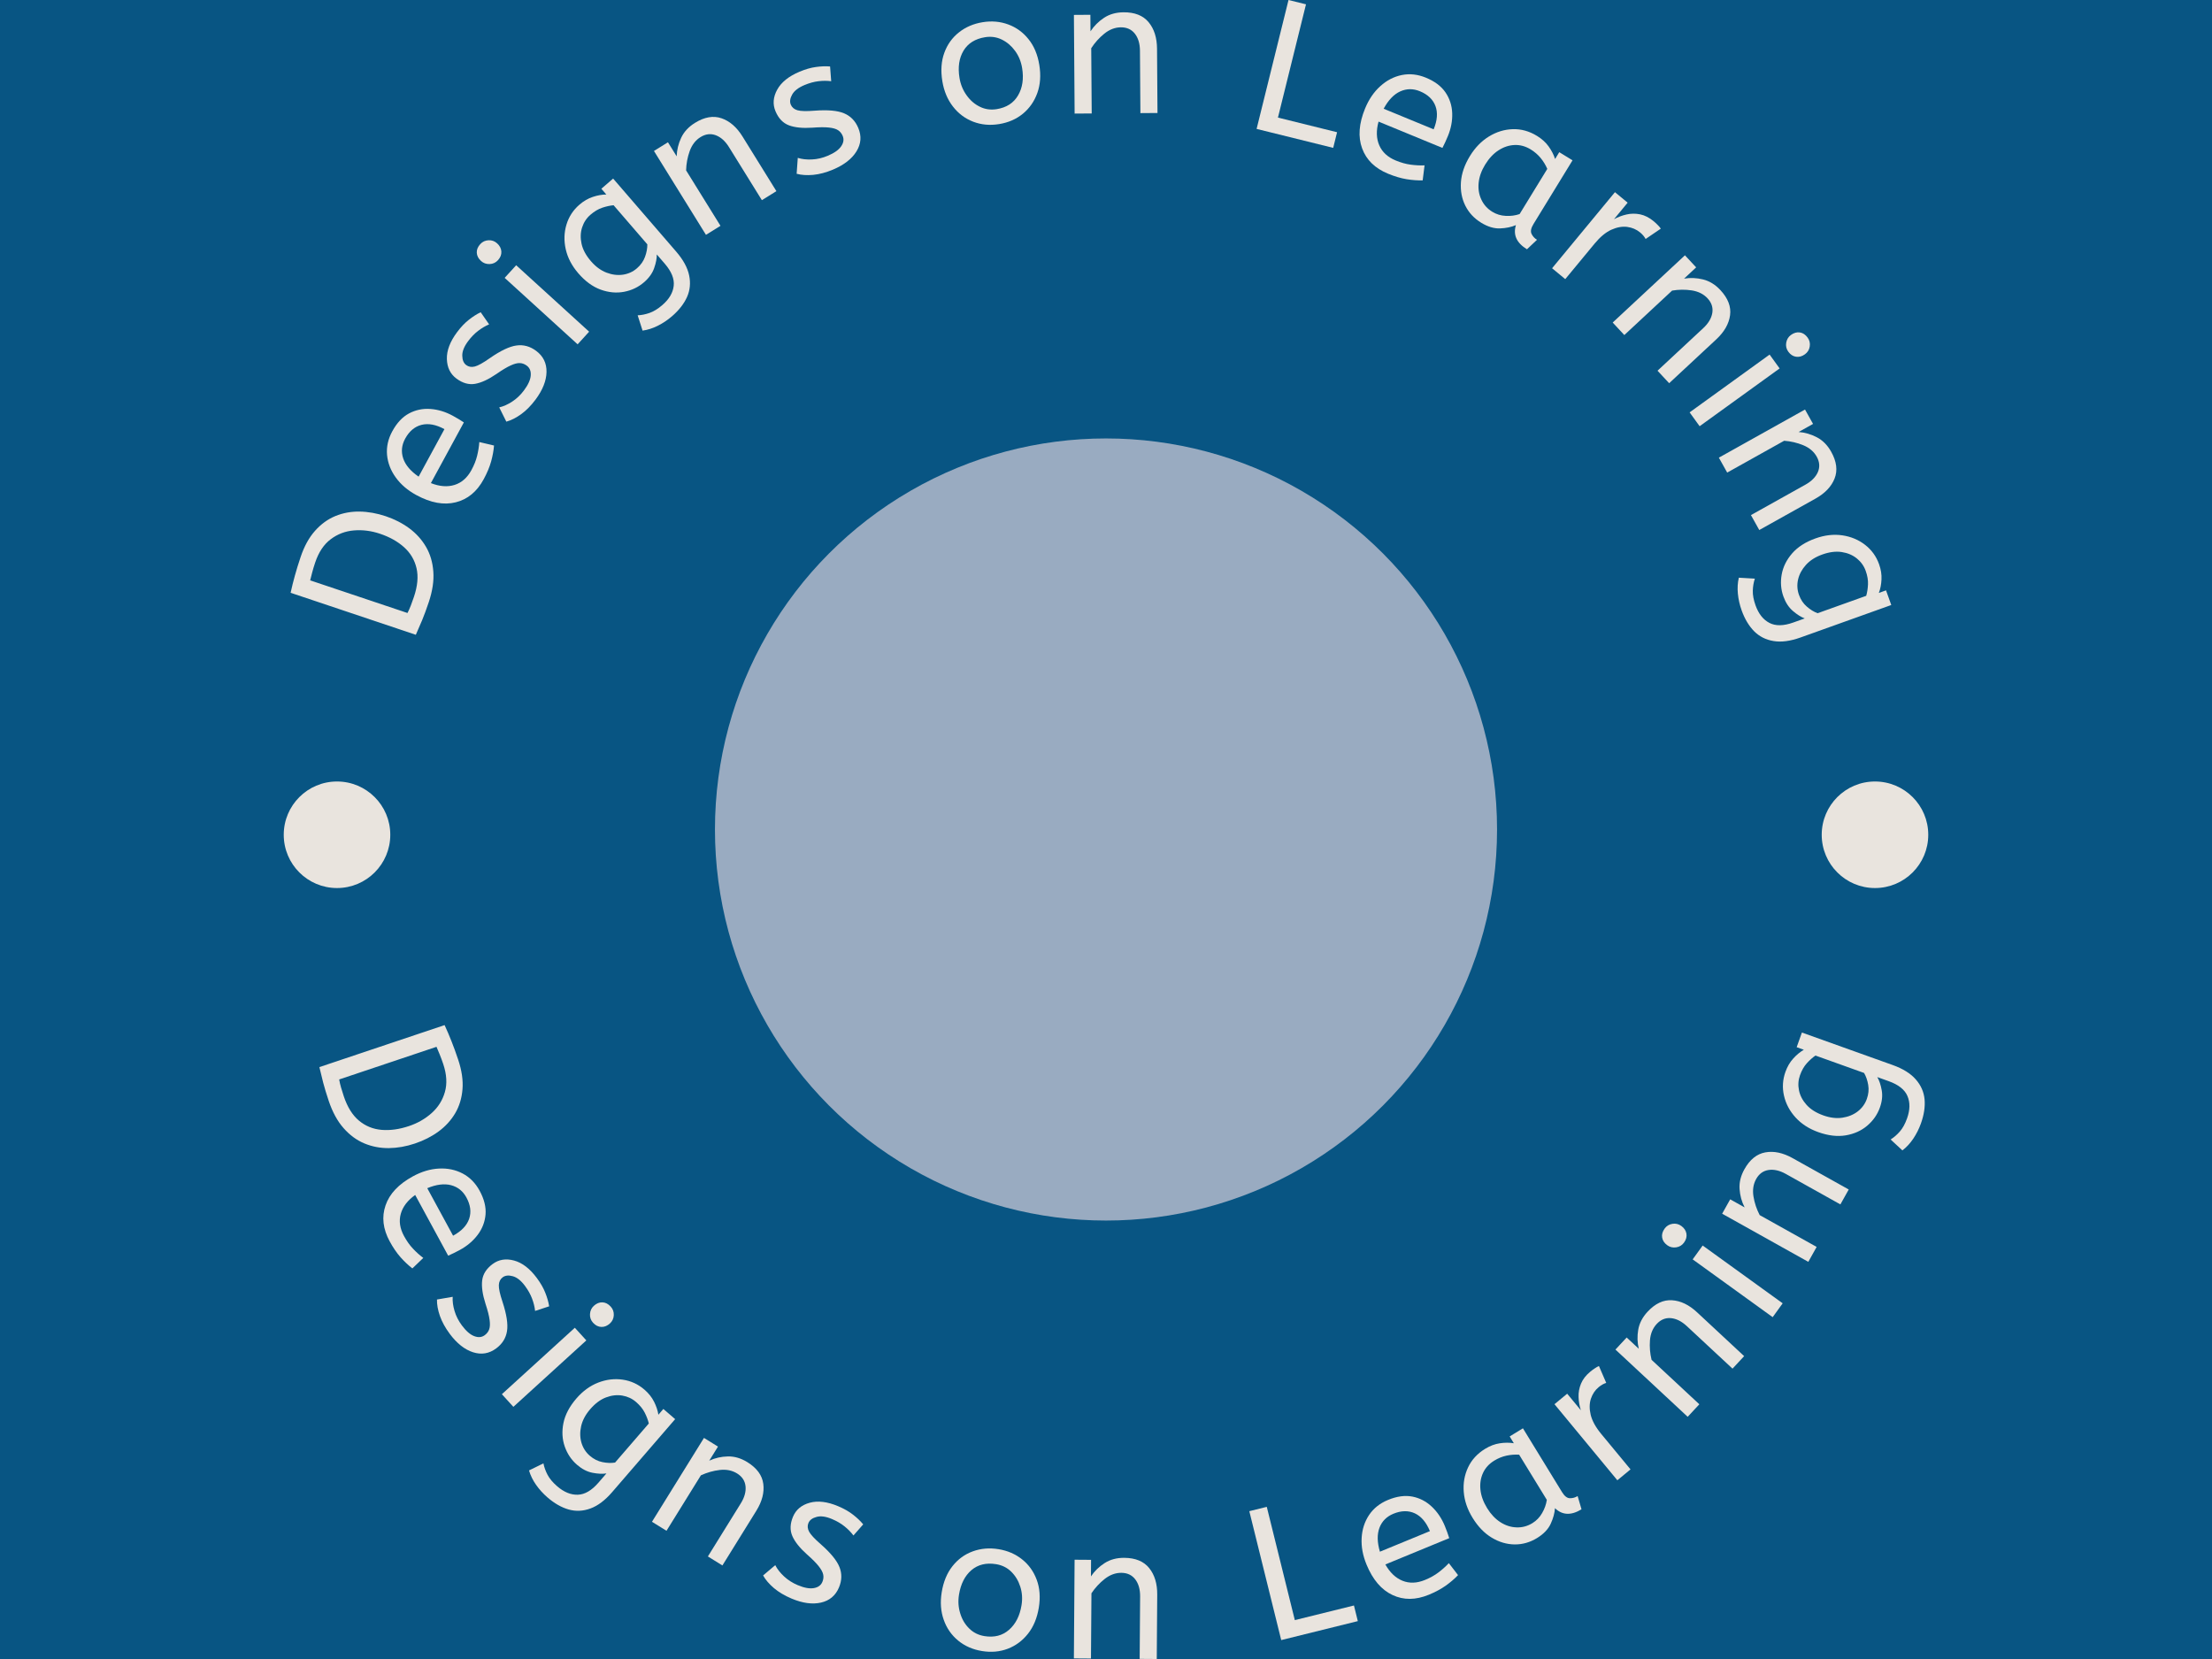 <svg xmlns="http://www.w3.org/2000/svg" version="1.1" xmlns:xlink="http://www.w3.org/1999/xlink" xmlns:svgjs="http://svgjs.dev/svgjs" width="2000" height="1500" viewBox="0 0 2000 1500"><rect width="2000" height="1500" fill="#085583"></rect><g transform="matrix(0.75,0,0,0.75,250,0)"><svg viewBox="0 0 280 280" data-background-color="#085583" preserveAspectRatio="xMidYMid meet" height="2000" width="2000" xmlns="http://www.w3.org/2000/svg" xmlns:xlink="http://www.w3.org/1999/xlink"><g id="tight-bounds" transform="matrix(1,0,0,1,0,0)"><svg viewBox="0 0 280 280" height="280" width="280"><g><svg viewBox="0 0 280 280" height="280" width="280"><g><svg viewBox="0 0 280 280" height="280" width="280"><g id="textblocktransform"><svg viewBox="0 0 280 280" height="280" width="280" id="textblock"><g><svg viewBox="0 0 280 280" height="280" width="280"><g transform="matrix(1,0,0,1,74.003,74.003)"><svg viewBox="0 0 131.993 131.993" height="131.993" width="131.993"><g id="icon-0"><circle r="66" cx="65.997" cy="65.997" fill="#99abc1" data-fill-palette-color="accent"></circle></g></svg></g><g id="text-0"><path d="M25.691 101.653v0c-0.387 1.152-0.754 2.152-1.103 2.998-0.353 0.838-0.711 1.666-1.073 2.486v0l-21.133-7.088c0.215-0.985 0.452-1.942 0.712-2.869 0.254-0.929 0.577-1.979 0.97-3.151v0c0.611-1.823 1.422-3.3 2.432-4.432 1.012-1.138 2.157-1.971 3.435-2.498 1.284-0.525 2.647-0.778 4.089-0.758 1.448 0.022 2.921 0.285 4.419 0.787v0c1.478 0.496 2.803 1.176 3.976 2.04 1.171 0.871 2.11 1.914 2.818 3.129 0.708 1.215 1.119 2.602 1.233 4.162 0.121 1.562-0.138 3.293-0.775 5.194zM23.201 100.72v0c0.611-1.823 0.756-3.43 0.433-4.82-0.323-1.39-1.024-2.571-2.104-3.542-1.08-0.971-2.44-1.731-4.081-2.281v0c-1.458-0.489-2.917-0.674-4.376-0.555-1.459 0.119-2.767 0.615-3.922 1.487-1.161 0.871-2.037 2.185-2.626 3.943v0c-0.197 0.586-0.36 1.129-0.492 1.628-0.138 0.497-0.255 0.954-0.351 1.371v0l16.426 5.509c0.207-0.401 0.399-0.833 0.576-1.295 0.175-0.456 0.347-0.937 0.517-1.445z" fill="#e9e4de" data-fill-palette-color="primary"></path><path d="M34.969 80.883v0c-1.141 2.1-2.714 3.398-4.719 3.894-2.008 0.503-4.222 0.097-6.642-1.217v0c-1.466-0.797-2.625-1.786-3.475-2.968-0.854-1.175-1.345-2.443-1.474-3.802-0.123-1.356 0.172-2.689 0.883-3.998v0c0.767-1.412 1.708-2.417 2.823-3.015 1.111-0.592 2.31-0.843 3.597-0.753 1.287 0.09 2.55 0.471 3.787 1.144v0c0.658 0.357 1.282 0.732 1.874 1.124v0l-5.567 10.245c1.461 0.575 2.788 0.679 3.981 0.311 1.202-0.371 2.155-1.205 2.86-2.502v0c0.456-0.839 0.777-1.645 0.963-2.419 0.192-0.771 0.315-1.544 0.369-2.32v0l2.483 0.588c-0.066 0.84-0.228 1.736-0.488 2.688-0.266 0.95-0.684 1.949-1.255 3zM23.987 80.447v0l4.357-8.018c-1.424-0.774-2.715-1.015-3.874-0.722-1.153 0.296-2.072 1.074-2.758 2.334v0c-0.59 1.086-0.702 2.19-0.334 3.312 0.373 1.125 1.243 2.157 2.609 3.094z" fill="#e9e4de" data-fill-palette-color="primary"></path><path d="M43.715 67.448v0c-0.75 1.008-1.556 1.825-2.416 2.452-0.866 0.622-1.702 1.044-2.509 1.265v0l-1.199-2.408c0.712-0.163 1.444-0.491 2.197-0.984 0.748-0.487 1.409-1.117 1.983-1.888v0c0.714-0.958 1.093-1.802 1.139-2.53 0.051-0.724-0.171-1.27-0.667-1.639v0c-0.364-0.271-0.748-0.416-1.154-0.435-0.411-0.023-0.927 0.106-1.547 0.389-0.627 0.278-1.43 0.759-2.41 1.442v0c-1.36 0.93-2.567 1.488-3.619 1.671-1.058 0.18-2.108-0.118-3.149-0.893v0c-1.03-0.767-1.566-1.864-1.609-3.291-0.042-1.427 0.529-2.936 1.715-4.528v0c0.64-0.859 1.299-1.554 1.976-2.085 0.672-0.535 1.343-0.965 2.013-1.289v0l1.426 2.051c-0.62 0.258-1.237 0.62-1.85 1.088-0.61 0.462-1.181 1.051-1.714 1.768v0c-0.664 0.892-0.987 1.705-0.968 2.438 0.014 0.729 0.235 1.254 0.665 1.574v0c0.408 0.303 0.891 0.385 1.449 0.244 0.563-0.146 1.402-0.613 2.519-1.4v0c1.83-1.274 3.335-1.99 4.514-2.148 1.183-0.164 2.29 0.138 3.32 0.905v0c1.195 0.89 1.779 2.078 1.751 3.564-0.028 1.486-0.646 3.042-1.856 4.667z" fill="#e9e4de" data-fill-palette-color="primary"></path><path d="M52.764 55.98l-1.942 2.133-12.314-11.215 1.942-2.132zM37.377 43.918v0c-0.375 0.411-0.846 0.628-1.413 0.649-0.563 0.017-1.043-0.155-1.439-0.516v0c-0.457-0.416-0.697-0.881-0.722-1.395-0.029-0.509 0.167-0.995 0.589-1.457v0c0.37-0.406 0.836-0.622 1.398-0.649 0.553-0.026 1.035 0.148 1.447 0.523v0c0.442 0.402 0.679 0.86 0.713 1.374 0.034 0.523-0.157 1.014-0.573 1.471z" fill="#e9e4de" data-fill-palette-color="primary"></path><path d="M66.751 53.374v0c-0.743 0.642-1.542 1.177-2.397 1.606-0.854 0.429-1.712 0.702-2.572 0.819v0l-0.826-2.58c0.655-0.03 1.327-0.166 2.016-0.407 0.69-0.242 1.406-0.683 2.15-1.325v0c1.149-0.992 1.788-2.074 1.918-3.248 0.134-1.168-0.371-2.415-1.515-3.741v0l-1.34-1.551c0.01 0.663-0.139 1.431-0.446 2.304-0.302 0.869-0.874 1.667-1.717 2.394v0c-0.951 0.821-2.069 1.355-3.352 1.601-1.284 0.247-2.604 0.125-3.961-0.363-1.351-0.493-2.608-1.413-3.771-2.76v0c-1.086-1.258-1.793-2.607-2.12-4.048-0.323-1.436-0.285-2.82 0.115-4.154 0.4-1.334 1.132-2.461 2.198-3.381v0c0.712-0.615 1.465-1.051 2.258-1.309 0.789-0.263 1.548-0.398 2.279-0.403v0l-0.842-0.975 1.988-1.716 10.635 12.319c1.198 1.388 1.93 2.729 2.195 4.024 0.27 1.291 0.149 2.511-0.363 3.662-0.523 1.15-1.366 2.227-2.53 3.232zM60.83 45.286v0c0.65-0.561 1.106-1.209 1.369-1.944 0.269-0.74 0.398-1.441 0.388-2.104v0l-5.694-6.597c-0.583 0.05-1.214 0.186-1.892 0.409-0.678 0.223-1.35 0.622-2.016 1.196v0c-0.66 0.57-1.129 1.283-1.406 2.139-0.277 0.856-0.308 1.776-0.093 2.761 0.215 0.985 0.742 1.963 1.581 2.935v0c0.794 0.92 1.667 1.563 2.619 1.93 0.947 0.362 1.873 0.478 2.779 0.35 0.901-0.134 1.689-0.492 2.365-1.075z" fill="#e9e4de" data-fill-palette-color="primary"></path><path d="M74.934 38.114l-2.451 1.52-8.777-14.156 2.363-1.465 1.471 2.372c0.034-1.079 0.285-2.12 0.755-3.122 0.472-1.012 1.25-1.854 2.336-2.527v0c1.599-0.992 3.091-1.25 4.476-0.776 1.385 0.474 2.566 1.499 3.543 3.075v0l5.721 9.227-2.451 1.52-5.553-8.955c-0.63-1.015-1.376-1.684-2.238-2.006-0.859-0.316-1.714-0.21-2.566 0.318v0c-0.835 0.517-1.443 1.303-1.824 2.355-0.376 1.049-0.578 2.136-0.607 3.262v0z" fill="#e9e4de" data-fill-palette-color="primary"></path><path d="M93.919 28.626v0c-1.158 0.488-2.267 0.783-3.327 0.886-1.062 0.097-1.997 0.036-2.804-0.183v0l0.19-2.684c0.696 0.221 1.494 0.31 2.392 0.267 0.892-0.04 1.781-0.247 2.667-0.62v0c1.101-0.464 1.856-0.997 2.265-1.601 0.411-0.598 0.497-1.182 0.257-1.752v0c-0.176-0.418-0.433-0.738-0.772-0.959-0.342-0.229-0.852-0.379-1.531-0.451-0.681-0.078-1.617-0.072-2.808 0.019v0c-1.644 0.111-2.967-0.021-3.967-0.397-1.003-0.382-1.756-1.172-2.26-2.368v0c-0.498-1.184-0.403-2.401 0.285-3.652 0.688-1.251 1.946-2.261 3.775-3.03v0c0.987-0.416 1.908-0.68 2.762-0.794 0.851-0.12 1.647-0.149 2.388-0.089v0l0.188 2.491c-0.665-0.093-1.38-0.093-2.147-0.001-0.76 0.089-1.551 0.306-2.374 0.652v0c-1.025 0.432-1.716 0.968-2.071 1.61-0.358 0.635-0.434 1.2-0.226 1.693v0c0.197 0.468 0.572 0.784 1.124 0.946 0.559 0.16 1.519 0.184 2.881 0.073v0c2.224-0.169 3.884-0.022 4.98 0.441 1.103 0.46 1.903 1.281 2.401 2.465v0c0.578 1.373 0.478 2.693-0.301 3.959-0.778 1.266-2.101 2.292-3.967 3.079z" fill="#e9e4de" data-fill-palette-color="primary"></path><path d="M121.963 20.943v0c-1.566 0.254-3.028 0.119-4.386-0.406-1.358-0.524-2.495-1.376-3.409-2.556-0.923-1.186-1.52-2.62-1.794-4.301v0c-0.287-1.769-0.176-3.356 0.335-4.76 0.51-1.404 1.329-2.553 2.456-3.446 1.134-0.9 2.47-1.475 4.009-1.725v0c1.532-0.248 2.971-0.124 4.319 0.375 1.346 0.491 2.485 1.315 3.416 2.472 0.939 1.156 1.55 2.608 1.834 4.356v0c0.285 1.756 0.173 3.339-0.336 4.751-0.509 1.411-1.321 2.576-2.438 3.494-1.111 0.911-2.447 1.492-4.006 1.746zM121.554 18.421v0c1.661-0.269 2.864-1.045 3.609-2.328 0.746-1.276 0.974-2.808 0.683-4.598v0c-0.178-1.098-0.575-2.067-1.191-2.906-0.609-0.84-1.356-1.477-2.24-1.911-0.876-0.428-1.82-0.561-2.83-0.397v0c-1.667 0.27-2.877 1.027-3.629 2.269-0.751 1.249-0.979 2.778-0.685 4.587v0c0.178 1.098 0.577 2.077 1.196 2.937 0.614 0.867 1.362 1.515 2.245 1.942 0.878 0.435 1.825 0.57 2.842 0.405z" fill="#e9e4de" data-fill-palette-color="primary"></path><path d="M137.588 19.15l-2.884 0.02-0.12-16.655 2.781-0.02 0.02 2.792c0.591-0.904 1.348-1.661 2.271-2.272 0.929-0.618 2.033-0.931 3.31-0.941v0c1.881-0.013 3.29 0.543 4.225 1.669 0.935 1.126 1.409 2.617 1.422 4.471v0l0.078 10.856-2.884 0.021-0.075-10.537c-0.009-1.195-0.297-2.154-0.866-2.878-0.568-0.717-1.354-1.072-2.356-1.065v0c-0.982 0.007-1.91 0.36-2.784 1.061-0.867 0.7-1.606 1.522-2.217 2.467v0z" fill="#e9e4de" data-fill-palette-color="primary"></path><path d="M178.346 24.957l-12.928-3.2 5.386-21.757 2.95 0.73-4.733 19.117 9.978 2.471z" fill="#e9e4de" data-fill-palette-color="primary"></path><path d="M187.605 29.318v0c-2.21-0.91-3.669-2.335-4.378-4.275-0.715-1.943-0.548-4.188 0.5-6.734v0c0.635-1.543 1.495-2.801 2.578-3.773 1.077-0.975 2.285-1.599 3.623-1.873 1.335-0.267 2.692-0.117 4.07 0.45v0c1.486 0.612 2.586 1.439 3.299 2.483 0.708 1.041 1.085 2.207 1.134 3.497 0.048 1.29-0.196 2.585-0.732 3.887v0c-0.285 0.692-0.591 1.353-0.917 1.984v0l-10.782-4.439c-0.416 1.515-0.377 2.845 0.117 3.992 0.497 1.155 1.428 2.014 2.794 2.576v0c0.883 0.363 1.719 0.596 2.508 0.698 0.787 0.109 1.569 0.148 2.346 0.119v0l-0.318 2.532c-0.842 0.025-1.75-0.041-2.726-0.198-0.973-0.163-2.011-0.472-3.116-0.926zM186.862 18.352v0l8.439 3.474c0.617-1.499 0.718-2.808 0.303-3.93-0.417-1.115-1.29-1.946-2.616-2.492v0c-1.143-0.471-2.252-0.463-3.329 0.022-1.079 0.492-2.011 1.467-2.797 2.926z" fill="#e9e4de" data-fill-palette-color="primary"></path><path d="M203.312 37.584v0c-1.183-0.725-2.071-1.68-2.665-2.866-0.597-1.195-0.844-2.519-0.744-3.971 0.101-1.452 0.608-2.925 1.523-4.418v0c0.868-1.417 1.935-2.515 3.202-3.293 1.266-0.778 2.606-1.19 4.018-1.234 1.422-0.047 2.789 0.332 4.1 1.135v0c0.82 0.502 1.474 1.097 1.964 1.783 0.495 0.69 0.857 1.395 1.085 2.114v0l0.705-1.151 2.239 1.373-6.592 10.759c-0.423 0.691-0.53 1.246-0.32 1.664 0.205 0.415 0.509 0.747 0.913 0.994v0l-1.691 1.598c-1.751-1.073-2.372-2.432-1.863-4.077v0c-0.774 0.331-1.669 0.516-2.683 0.554-1.014 0.039-2.078-0.283-3.191-0.964zM205.2 35.745v0c0.691 0.423 1.448 0.654 2.271 0.69 0.825 0.047 1.605-0.056 2.338-0.306v0l4.672-7.624c-0.28-0.647-0.651-1.257-1.114-1.83-0.466-0.567-1.027-1.052-1.682-1.453v0c-0.878-0.538-1.785-0.787-2.719-0.748-0.94 0.036-1.843 0.333-2.708 0.89-0.865 0.557-1.622 1.366-2.271 2.425v0c-0.624 1.019-0.988 2.04-1.092 3.064-0.104 1.024 0.048 1.966 0.454 2.827 0.397 0.863 1.014 1.552 1.851 2.065z" fill="#e9e4de" data-fill-palette-color="primary"></path><path d="M217.511 47.111l-2.223-1.838 10.61-12.838 2.144 1.771-2.31 2.795c0.668-0.366 1.374-0.633 2.119-0.801 0.749-0.174 1.517-0.181 2.303-0.021 0.781 0.165 1.532 0.545 2.252 1.139v0c0.249 0.206 0.487 0.424 0.713 0.657 0.226 0.222 0.399 0.428 0.52 0.616v0l-2.564 1.743c-0.203-0.39-0.516-0.761-0.939-1.11v0c-0.614-0.507-1.338-0.817-2.174-0.928-0.839-0.106-1.734 0.055-2.683 0.482-0.949 0.436-1.887 1.216-2.814 2.338v0z" fill="#e9e4de" data-fill-palette-color="primary"></path><path d="M227.482 56.549l-1.964-2.112 12.192-11.347 1.895 2.036-2.044 1.902c1.066-0.176 2.135-0.13 3.21 0.137 1.084 0.267 2.061 0.868 2.93 1.804v0c1.282 1.377 1.824 2.791 1.626 4.241-0.198 1.451-0.975 2.807-2.333 4.071v0l-7.947 7.396-1.965-2.111 7.714-7.179c0.875-0.814 1.387-1.675 1.536-2.583 0.144-0.903-0.125-1.722-0.808-2.456v0c-0.669-0.719-1.557-1.164-2.664-1.335-1.102-0.166-2.208-0.155-3.317 0.034v0z" fill="#e9e4de" data-fill-palette-color="primary"></path><path d="M240.19 71.936l-1.689-2.338 13.502-9.753 1.688 2.338zM255.152 59.35v0c-0.326-0.451-0.441-0.956-0.346-1.517 0.099-0.555 0.366-0.989 0.8-1.302v0c0.501-0.362 1.006-0.502 1.514-0.42 0.504 0.076 0.939 0.368 1.305 0.875v0c0.322 0.445 0.438 0.946 0.348 1.502-0.088 0.546-0.358 0.983-0.809 1.308v0c-0.484 0.35-0.981 0.489-1.491 0.416-0.519-0.074-0.96-0.361-1.321-0.862z" fill="#e9e4de" data-fill-palette-color="primary"></path><path d="M244.843 79.761l-1.407-2.518 14.541-8.123 1.356 2.428-2.437 1.362c1.077 0.083 2.105 0.382 3.085 0.896 0.989 0.517 1.795 1.333 2.418 2.449v0c0.918 1.643 1.108 3.145 0.57 4.506-0.537 1.362-1.615 2.495-3.234 3.399v0l-9.478 5.295-1.406-2.518 9.199-5.139c1.043-0.583 1.745-1.297 2.106-2.144 0.355-0.843 0.288-1.702-0.201-2.577v0c-0.479-0.857-1.235-1.501-2.269-1.93-1.031-0.423-2.108-0.675-3.23-0.756v0z" fill="#e9e4de" data-fill-palette-color="primary"></path><path d="M247.28 103.01v0c-0.331-0.925-0.543-1.863-0.635-2.814-0.093-0.951-0.038-1.85 0.162-2.694v0l2.705 0.158c-0.208 0.621-0.323 1.297-0.347 2.028-0.023 0.73 0.131 1.558 0.462 2.482v0c0.511 1.429 1.291 2.415 2.339 2.959 1.042 0.546 2.387 0.524 4.036-0.066v0l1.93-0.69c-0.622-0.23-1.285-0.645-1.989-1.247-0.702-0.595-1.24-1.416-1.615-2.463v0c-0.423-1.183-0.519-2.418-0.287-3.705 0.232-1.287 0.821-2.475 1.766-3.564 0.947-1.083 2.258-1.924 3.932-2.523v0c1.565-0.56 3.078-0.733 4.54-0.52 1.456 0.216 2.734 0.75 3.835 1.603 1.1 0.853 1.888 1.943 2.362 3.268v0c0.317 0.886 0.453 1.745 0.408 2.578-0.038 0.831-0.187 1.588-0.445 2.271v0l1.212-0.434 0.885 2.473-15.322 5.484c-1.726 0.618-3.241 0.817-4.545 0.599-1.301-0.212-2.396-0.765-3.285-1.658-0.884-0.901-1.586-2.076-2.104-3.525zM256.958 100.4v0c0.289 0.808 0.729 1.467 1.321 1.978 0.593 0.517 1.201 0.89 1.823 1.119v0l8.204-2.936c0.164-0.562 0.264-1.199 0.3-1.913 0.036-0.713-0.093-1.484-0.39-2.311v0c-0.294-0.821-0.79-1.515-1.489-2.082-0.699-0.567-1.546-0.927-2.542-1.081-0.996-0.154-2.099-0.015-3.307 0.418v0c-1.144 0.41-2.059 0.992-2.744 1.748-0.678 0.753-1.121 1.575-1.328 2.466-0.2 0.888-0.149 1.753 0.152 2.594z" fill="#e9e4de" data-fill-palette-color="primary"></path><path d="M1.222 140.889c0-4.966 4.025-8.991 8.991-8.991 4.966 0 8.991 4.025 8.991 8.991 0 4.966-4.025 8.991-8.991 8.991-4.966 0-8.991-4.025-8.991-8.991z" fill="#e9e4de" data-fill-palette-color="primary"></path><path d="M260.796 140.889c0-4.966 4.025-8.991 8.991-8.991 4.966 0 8.991 4.025 8.991 8.991 0 4.966-4.025 8.991-8.991 8.991-4.966 0-8.991-4.025-8.991-8.991z" fill="#e9e4de" data-fill-palette-color="primary"></path></g><g id="text-1"><path d="M8.809 185.789v0c-0.387-1.152-0.696-2.171-0.928-3.057-0.223-0.881-0.438-1.758-0.643-2.631v0l21.133-7.088c0.423 0.916 0.81 1.821 1.161 2.717 0.358 0.894 0.733 1.927 1.126 3.099v0c0.611 1.823 0.856 3.49 0.733 5.002-0.121 1.518-0.532 2.873-1.234 4.064-0.708 1.193-1.643 2.217-2.805 3.071-1.169 0.856-2.502 1.535-3.999 2.036v0c-1.478 0.496-2.945 0.753-4.402 0.771-1.459 0.011-2.838-0.254-4.135-0.797-1.297-0.543-2.462-1.401-3.494-2.576-1.038-1.173-1.876-2.71-2.513-4.611zM11.358 185.032v0c0.611 1.823 1.465 3.192 2.561 4.105 1.096 0.914 2.367 1.433 3.814 1.557 1.446 0.123 2.99-0.09 4.631-0.641v0c1.458-0.489 2.734-1.221 3.826-2.196 1.093-0.975 1.836-2.159 2.231-3.551 0.401-1.395 0.307-2.971-0.282-4.729v0c-0.197-0.586-0.393-1.118-0.59-1.595-0.19-0.48-0.372-0.915-0.546-1.305v0l-16.426 5.509c0.077 0.445 0.184 0.905 0.322 1.381 0.136 0.469 0.288 0.957 0.459 1.465z" fill="#e9e4de" data-fill-palette-color="secondary"></path><path d="M19.106 209.517v0c-1.141-2.1-1.375-4.126-0.701-6.079 0.671-1.959 2.216-3.596 4.635-4.91v0c1.466-0.797 2.926-1.231 4.381-1.302 1.451-0.077 2.782 0.2 3.992 0.831 1.205 0.635 2.163 1.607 2.874 2.917v0c0.767 1.412 1.099 2.748 0.994 4.008-0.108 1.254-0.55 2.397-1.325 3.428-0.776 1.031-1.782 1.883-3.019 2.555v0c-0.658 0.357-1.312 0.678-1.963 0.962v0l-5.568-10.245c-1.278 0.913-2.087 1.97-2.427 3.171-0.343 1.21-0.162 2.464 0.544 3.761v0c0.456 0.839 0.958 1.547 1.506 2.124 0.542 0.581 1.124 1.105 1.745 1.572v0l-1.843 1.764c-0.669-0.512-1.332-1.136-1.991-1.873-0.652-0.74-1.263-1.635-1.834-2.684zM25.446 200.538v0l4.357 8.019c1.424-0.774 2.329-1.727 2.714-2.858 0.379-1.128 0.226-2.323-0.459-3.585v0c-0.59-1.086-1.456-1.78-2.597-2.082-1.147-0.299-2.486-0.13-4.015 0.506z" fill="#e9e4de" data-fill-palette-color="secondary"></path><path d="M29.234 225.112v0c-0.75-1.008-1.302-2.014-1.656-3.017-0.348-1.008-0.512-1.93-0.493-2.767v0l2.651-0.458c-0.048 0.729 0.056 1.525 0.313 2.387 0.252 0.857 0.666 1.67 1.239 2.441v0c0.714 0.958 1.413 1.564 2.097 1.816 0.679 0.256 1.266 0.2 1.762-0.169v0c0.364-0.271 0.613-0.597 0.747-0.98 0.14-0.387 0.164-0.918 0.072-1.594-0.087-0.68-0.317-1.587-0.691-2.722v0c-0.501-1.57-0.689-2.886-0.563-3.947 0.131-1.065 0.718-1.985 1.759-2.76v0c1.03-0.767 2.234-0.966 3.614-0.597 1.379 0.369 2.661 1.349 3.846 2.941v0c0.64 0.859 1.117 1.69 1.431 2.491 0.32 0.798 0.539 1.563 0.657 2.298v0l-2.374 0.778c-0.069-0.668-0.24-1.363-0.512-2.084-0.268-0.716-0.669-1.433-1.201-2.149v0c-0.664-0.892-1.35-1.434-2.059-1.627-0.702-0.196-1.269-0.134-1.698 0.186v0c-0.408 0.303-0.624 0.743-0.649 1.318-0.021 0.581 0.185 1.519 0.618 2.814v0c0.696 2.119 0.95 3.766 0.763 4.941-0.183 1.18-0.789 2.154-1.819 2.921v0c-1.195 0.89-2.501 1.108-3.916 0.656-1.416-0.453-2.728-1.492-3.938-3.117z" fill="#e9e4de" data-fill-palette-color="secondary"></path><path d="M39.979 237.441l-1.942-2.132 12.315-11.215 1.942 2.133zM53.425 223.246v0c-0.375-0.411-0.546-0.9-0.515-1.467 0.036-0.562 0.252-1.024 0.648-1.385v0c0.457-0.416 0.942-0.612 1.456-0.588 0.51 0.019 0.975 0.259 1.396 0.722v0c0.37 0.406 0.542 0.891 0.515 1.453-0.026 0.553-0.244 1.017-0.655 1.391v0c-0.442 0.402-0.92 0.596-1.435 0.582-0.524-0.015-0.995-0.251-1.41-0.708z" fill="#e9e4de" data-fill-palette-color="secondary"></path><path d="M45.745 252.737v0c-0.743-0.642-1.39-1.354-1.939-2.136-0.549-0.783-0.944-1.591-1.186-2.426v0l2.432-1.193c0.125 0.643 0.357 1.288 0.697 1.935 0.34 0.647 0.881 1.291 1.624 1.933v0c1.149 0.992 2.313 1.466 3.494 1.423 1.175-0.038 2.335-0.719 3.479-2.044v0l1.34-1.552c-0.654 0.106-1.436 0.071-2.345-0.105-0.904-0.172-1.776-0.622-2.619-1.349v0c-0.951-0.821-1.642-1.849-2.073-3.083-0.431-1.234-0.504-2.558-0.219-3.971 0.291-1.409 1.018-2.787 2.18-4.133v0c1.086-1.258 2.318-2.154 3.695-2.689 1.373-0.529 2.749-0.693 4.127-0.492 1.378 0.201 2.6 0.761 3.665 1.681v0c0.712 0.615 1.254 1.296 1.625 2.042 0.376 0.742 0.619 1.474 0.731 2.196v0l0.841-0.975 1.989 1.717-10.635 12.319c-1.198 1.388-2.418 2.307-3.661 2.759-1.237 0.456-2.462 0.514-3.676 0.174-1.214-0.349-2.403-1.026-3.566-2.031zM52.882 245.699v0c0.65 0.561 1.358 0.918 2.123 1.071 0.771 0.158 1.484 0.183 2.138 0.077v0l5.695-6.596c-0.134-0.57-0.361-1.174-0.681-1.812-0.32-0.639-0.812-1.245-1.477-1.82v0c-0.66-0.57-1.434-0.929-2.321-1.079-0.887-0.149-1.802-0.045-2.745 0.311-0.943 0.356-1.834 1.021-2.673 1.993v0c-0.794 0.92-1.303 1.878-1.527 2.873-0.22 0.99-0.2 1.923 0.059 2.8 0.264 0.872 0.733 1.599 1.409 2.182z" fill="#e9e4de" data-fill-palette-color="secondary"></path><path d="M65.822 258.361l-2.451-1.52 8.777-14.155 2.364 1.465-1.472 2.373c0.982-0.45 2.026-0.687 3.133-0.712 1.116-0.027 2.216 0.296 3.302 0.969v0c1.599 0.992 2.494 2.213 2.684 3.664 0.191 1.451-0.202 2.965-1.179 4.541v0l-5.722 9.226-2.451-1.519 5.553-8.956c0.63-1.015 0.897-1.981 0.802-2.896-0.099-0.91-0.574-1.628-1.425-2.157v0c-0.835-0.517-1.808-0.713-2.921-0.587-1.107 0.13-2.171 0.432-3.192 0.906v0z" fill="#e9e4de" data-fill-palette-color="secondary"></path><path d="M86.914 269.793v0c-1.158-0.488-2.144-1.074-2.958-1.759-0.811-0.692-1.421-1.403-1.829-2.134v0l2.051-1.74c0.329 0.652 0.823 1.285 1.481 1.897 0.652 0.61 1.421 1.101 2.308 1.475v0c1.101 0.464 2.011 0.63 2.728 0.5 0.715-0.124 1.193-0.47 1.433-1.04v0c0.176-0.418 0.225-0.826 0.146-1.224-0.076-0.404-0.325-0.874-0.748-1.409-0.42-0.542-1.079-1.207-1.977-1.995v0c-1.229-1.098-2.058-2.137-2.488-3.115-0.427-0.985-0.389-2.075 0.114-3.271v0c0.498-1.184 1.435-1.966 2.81-2.349 1.375-0.382 2.978-0.188 4.807 0.582v0c0.987 0.416 1.82 0.889 2.498 1.42 0.681 0.525 1.258 1.073 1.732 1.646v0l-1.65 1.876c-0.398-0.54-0.898-1.052-1.499-1.537-0.595-0.481-1.303-0.895-2.126-1.241v0c-1.025-0.432-1.892-0.55-2.599-0.356-0.705 0.188-1.161 0.528-1.369 1.021v0c-0.197 0.468-0.161 0.957 0.109 1.466 0.277 0.511 0.93 1.215 1.962 2.111v0c1.675 1.472 2.73 2.762 3.165 3.869 0.442 1.11 0.414 2.256-0.084 3.44v0c-0.578 1.373-1.592 2.224-3.042 2.553-1.45 0.329-3.108 0.1-4.975-0.686z" fill="#e9e4de" data-fill-palette-color="secondary"></path><path d="M119.073 278.657v0c-1.566-0.254-2.91-0.844-4.033-1.77-1.123-0.926-1.932-2.094-2.427-3.503-0.501-1.417-0.615-2.966-0.342-4.647v0c0.287-1.769 0.894-3.239 1.821-4.411 0.927-1.171 2.067-2.002 3.42-2.492 1.36-0.496 2.81-0.619 4.349-0.37v0c1.532 0.248 2.858 0.822 3.978 1.72 1.122 0.891 1.942 2.033 2.461 3.425 0.525 1.393 0.646 2.964 0.362 4.713v0c-0.285 1.756-0.891 3.222-1.819 4.401-0.928 1.178-2.068 2.026-3.418 2.545-1.342 0.513-2.793 0.643-4.352 0.389zM119.482 276.136v0c1.661 0.269 3.047-0.087 4.159-1.068 1.111-0.975 1.812-2.357 2.102-4.146v0c0.178-1.098 0.107-2.143-0.212-3.134-0.313-0.99-0.82-1.83-1.521-2.521-0.696-0.683-1.549-1.107-2.56-1.271v0c-1.667-0.27-3.054 0.065-4.159 1.005-1.107 0.947-1.807 2.326-2.101 4.136v0c-0.178 1.098-0.109 2.153 0.207 3.164 0.308 1.017 0.814 1.868 1.517 2.552 0.695 0.69 1.551 1.118 2.568 1.283z" fill="#e9e4de" data-fill-palette-color="secondary"></path><path d="M137.464 279.92l-2.884-0.02 0.119-16.655 2.781 0.019-0.02 2.792c0.604-0.895 1.371-1.642 2.303-2.24 0.938-0.604 2.046-0.902 3.323-0.892v0c1.881 0.013 3.282 0.59 4.201 1.729 0.919 1.14 1.372 2.636 1.358 4.491v0l-0.078 10.856-2.884-0.021 0.076-10.537c0.009-1.195-0.266-2.158-0.824-2.89-0.558-0.725-1.338-1.091-2.341-1.098v0c-0.982-0.007-1.915 0.333-2.799 1.02-0.877 0.687-1.628 1.499-2.252 2.436v0z" fill="#e9e4de" data-fill-palette-color="secondary"></path><path d="M182.501 273.607l-12.928 3.2-5.386-21.757 2.949-0.73 4.733 19.117 9.979-2.47z" fill="#e9e4de" data-fill-palette-color="secondary"></path><path d="M194.478 269.156v0c-2.21 0.91-4.249 0.925-6.119 0.046-1.876-0.876-3.338-2.588-4.386-5.134v0c-0.635-1.543-0.91-3.041-0.825-4.495 0.079-1.451 0.497-2.744 1.254-3.88 0.76-1.13 1.829-1.978 3.207-2.545v0c1.486-0.612 2.85-0.798 4.092-0.56 1.236 0.241 2.324 0.803 3.267 1.685 0.942 0.882 1.681 1.974 2.217 3.276v0c0.285 0.692 0.533 1.377 0.745 2.054v0l-10.782 4.439c0.771 1.368 1.736 2.286 2.893 2.752 1.166 0.47 2.432 0.424 3.798-0.137v0c0.883-0.363 1.64-0.787 2.273-1.27 0.635-0.477 1.219-0.999 1.75-1.567v0l1.556 2.021c-0.58 0.61-1.272 1.203-2.075 1.779-0.805 0.569-1.76 1.081-2.865 1.536zM186.23 261.891v0l8.439-3.474c-0.617-1.499-1.467-2.5-2.551-3.004-1.081-0.498-2.285-0.474-3.613 0.073v0c-1.143 0.471-1.926 1.257-2.348 2.359-0.42 1.109-0.396 2.457 0.073 4.046z" fill="#e9e4de" data-fill-palette-color="secondary"></path><path d="M212.745 259.589v0c-1.183 0.725-2.437 1.083-3.763 1.074-1.336-0.011-2.628-0.391-3.876-1.141-1.248-0.749-2.33-1.87-3.245-3.363v0c-0.868-1.417-1.362-2.866-1.48-4.348-0.119-1.482 0.123-2.862 0.724-4.14 0.604-1.288 1.562-2.334 2.874-3.138v0c0.82-0.502 1.646-0.816 2.48-0.94 0.84-0.128 1.632-0.13 2.376-0.006v0l-0.705-1.151 2.239-1.372 6.593 10.759c0.423 0.691 0.869 1.038 1.338 1.04 0.463 0.006 0.896-0.114 1.301-0.362v0l0.655 2.232c-1.751 1.073-3.243 1.009-4.479-0.191v0c-0.057 0.84-0.298 1.721-0.724 2.642-0.426 0.921-1.195 1.723-2.308 2.405zM211.964 257.072v0c0.691-0.423 1.24-0.993 1.646-1.71 0.416-0.714 0.679-1.455 0.789-2.222v0l-4.672-7.624c-0.704-0.044-1.416 0.01-2.136 0.162-0.717 0.157-1.403 0.437-2.059 0.838v0c-0.878 0.538-1.512 1.232-1.901 2.083-0.395 0.854-0.54 1.793-0.436 2.817 0.104 1.024 0.48 2.065 1.13 3.125v0c0.624 1.019 1.369 1.807 2.233 2.364 0.865 0.557 1.773 0.85 2.726 0.879 0.95 0.038 1.843-0.199 2.68-0.712z" fill="#e9e4de" data-fill-palette-color="secondary"></path><path d="M228.527 247.997l-2.223 1.838-10.611-12.839 2.144-1.772 2.31 2.795c-0.234-0.725-0.363-1.468-0.388-2.232-0.029-0.769 0.108-1.524 0.413-2.265 0.309-0.736 0.823-1.402 1.543-1.997v0c0.249-0.206 0.508-0.398 0.779-0.577 0.261-0.18 0.495-0.311 0.703-0.394v0l1.23 2.845c-0.422 0.126-0.844 0.364-1.268 0.714v0c-0.614 0.507-1.054 1.161-1.32 1.96-0.262 0.804-0.273 1.713-0.032 2.726 0.25 1.014 0.839 2.082 1.766 3.204v0z" fill="#e9e4de" data-fill-palette-color="secondary"></path><path d="M240.141 237.01l-1.965 2.112-12.193-11.347 1.895-2.036 2.044 1.902c-0.252-1.05-0.283-2.12-0.094-3.211 0.189-1.1 0.718-2.118 1.589-3.053v0c1.282-1.377 2.653-2.019 4.114-1.926 1.461 0.093 2.87 0.771 4.227 2.035v0l7.947 7.396-1.964 2.111-7.714-7.178c-0.875-0.814-1.77-1.263-2.687-1.347-0.911-0.079-1.709 0.248-2.391 0.983v0c-0.669 0.719-1.049 1.636-1.14 2.752-0.086 1.111 0.004 2.213 0.271 3.306v0z" fill="#e9e4de" data-fill-palette-color="secondary"></path><path d="M254.207 219.968l-1.688 2.338-13.502-9.753 1.689-2.338zM237.557 209.719v0c-0.326 0.451-0.769 0.719-1.331 0.805-0.558 0.08-1.054-0.037-1.488-0.35v0c-0.501-0.362-0.792-0.797-0.874-1.305-0.086-0.503 0.054-1.007 0.42-1.514v0c0.322-0.445 0.761-0.713 1.316-0.802 0.546-0.088 1.045 0.031 1.496 0.356v0c0.484 0.35 0.772 0.778 0.864 1.285 0.093 0.516-0.041 1.025-0.403 1.525z" fill="#e9e4de" data-fill-palette-color="secondary"></path><path d="M259.939 210.451l-1.406 2.518-14.541-8.123 1.356-2.428 2.437 1.362c-0.494-0.96-0.779-1.992-0.854-3.097-0.078-1.113 0.194-2.228 0.817-3.342v0c0.918-1.643 2.097-2.592 3.538-2.85 1.441-0.257 2.971 0.067 4.59 0.971v0l9.478 5.295-1.407 2.518-9.199-5.139c-1.043-0.583-2.02-0.806-2.93-0.669-0.904 0.14-1.601 0.648-2.089 1.523v0c-0.479 0.857-0.63 1.839-0.453 2.944 0.18 1.1 0.53 2.149 1.05 3.147v0z" fill="#e9e4de" data-fill-palette-color="secondary"></path><path d="M277.545 189.601v0c-0.331 0.925-0.762 1.784-1.295 2.578-0.532 0.794-1.144 1.454-1.835 1.98v0l-1.99-1.839c0.555-0.348 1.073-0.797 1.555-1.347 0.481-0.55 0.887-1.287 1.218-2.212v0c0.511-1.429 0.535-2.686 0.07-3.771-0.458-1.083-1.512-1.92-3.16-2.51v0l-1.93-0.69c0.335 0.572 0.584 1.314 0.746 2.225 0.165 0.905 0.06 1.881-0.316 2.928v0c-0.423 1.183-1.133 2.198-2.129 3.046-0.996 0.847-2.205 1.392-3.626 1.634-1.419 0.236-2.966 0.054-4.641-0.546v0c-1.565-0.56-2.844-1.386-3.838-2.479-0.988-1.09-1.637-2.314-1.946-3.672-0.309-1.358-0.226-2.699 0.248-4.025v0c0.317-0.886 0.757-1.636 1.32-2.251 0.557-0.618 1.152-1.108 1.785-1.473v0l-1.212-0.434 0.885-2.473 15.323 5.485c1.726 0.618 3.024 1.425 3.892 2.422 0.871 0.99 1.366 2.112 1.487 3.365 0.111 1.258-0.092 2.611-0.611 4.059zM268.409 185.478v0c0.289-0.808 0.367-1.597 0.234-2.367-0.131-0.776-0.363-1.45-0.698-2.022v0l-8.204-2.937c-0.483 0.33-0.965 0.76-1.446 1.288-0.481 0.528-0.869 1.206-1.165 2.033v0c-0.294 0.821-0.351 1.672-0.171 2.554 0.18 0.881 0.607 1.698 1.279 2.449 0.672 0.751 1.613 1.343 2.822 1.776v0c1.144 0.41 2.221 0.54 3.23 0.39 1.002-0.152 1.866-0.506 2.59-1.064 0.718-0.56 1.228-1.26 1.529-2.1z" fill="#e9e4de" data-fill-palette-color="secondary"></path></g></svg></g></svg></g></svg></g></svg></g><defs></defs></svg><rect width="280" height="280" fill="none" stroke="none" visibility="hidden"></rect></g></svg></g></svg>